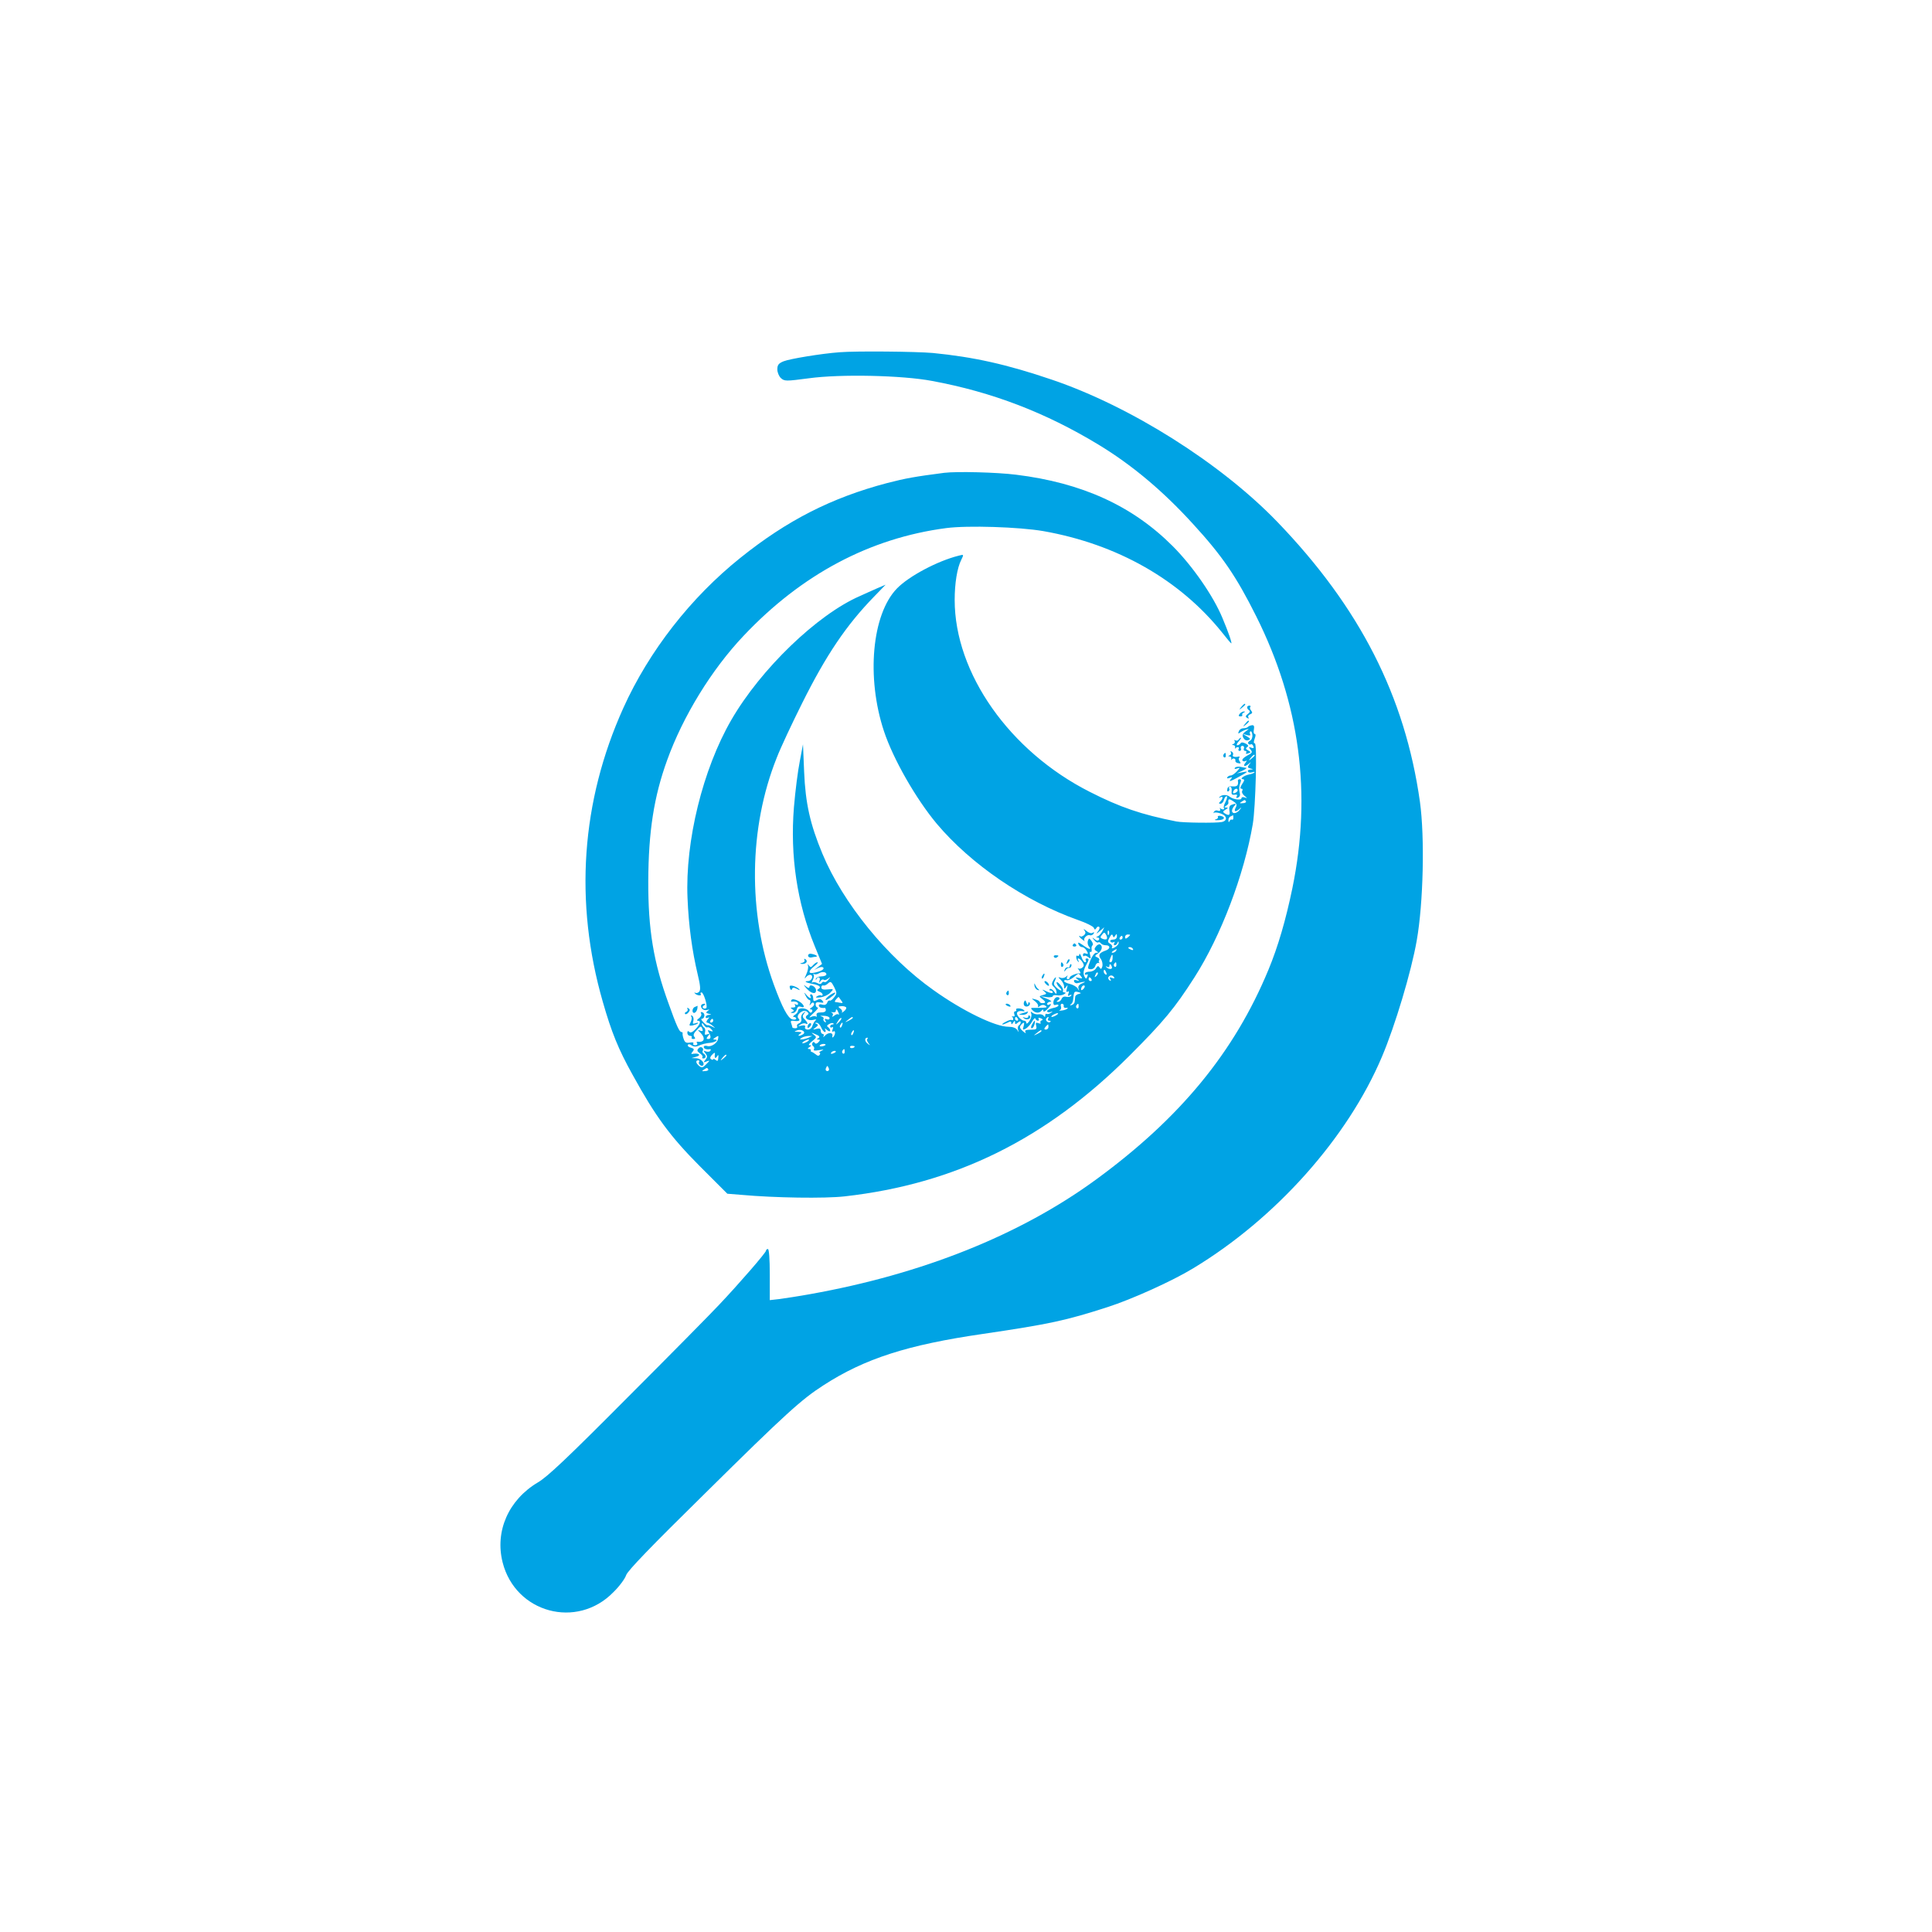 <?xml version="1.0" standalone="no"?>
<!DOCTYPE svg PUBLIC "-//W3C//DTD SVG 20010904//EN"
 "http://www.w3.org/TR/2001/REC-SVG-20010904/DTD/svg10.dtd">
<svg version="1.0" xmlns="http://www.w3.org/2000/svg"
 width="1024pt" height="1024pt" viewBox="0 0 1024 1024"
 preserveAspectRatio="xMidYMid meet">

<g transform="translate(0,1024) scale(0.1,-0.1)"
fill="#00a3e4" stroke="none">
<path d="M4450 8373 c-97 -7 -265 -35 -297 -48 -27 -11 -33 -20 -33 -43 0 -16
9 -37 19 -46 19 -17 26 -17 148 -1 167 23 494 16 653 -14 319 -59 602 -168
881 -337 177 -107 343 -246 503 -422 155 -169 229 -278 334 -488 232 -464 295
-939 192 -1441 -35 -169 -76 -310 -127 -433 -181 -437 -468 -786 -914 -1112
-402 -294 -921 -501 -1514 -607 -60 -11 -134 -22 -162 -26 l-53 -6 0 136 c0
83 -4 135 -10 135 -5 0 -10 -4 -10 -9 0 -10 -141 -173 -248 -286 -41 -44 -260
-266 -486 -492 -319 -321 -425 -421 -475 -450 -155 -92 -229 -258 -187 -424
68 -268 394 -356 587 -158 32 31 62 72 68 91 8 23 131 151 419 434 425 420
510 497 627 572 218 141 445 214 845 272 353 52 440 71 660 142 128 41 343
138 453 205 438 264 820 692 1002 1123 69 163 155 449 184 615 35 198 43 547
17 735 -79 560 -318 1029 -756 1484 -300 311 -779 613 -1196 754 -238 81 -415
120 -629 141 -89 8 -408 11 -495 4z"/>
<path d="M5005 7734 c-155 -20 -205 -29 -302 -54 -296 -78 -531 -198 -778
-396 -264 -211 -485 -495 -621 -796 -224 -496 -261 -1030 -109 -1558 46 -161
83 -252 157 -385 123 -224 201 -329 357 -486 l146 -146 75 -6 c176 -16 441
-20 547 -8 586 66 1065 302 1509 745 182 182 240 252 345 416 140 219 263 543
309 812 15 89 24 428 11 428 -7 0 -7 8 -1 25 6 15 6 25 0 25 -5 0 -7 11 -4 24
3 17 0 24 -11 22 -8 -1 -18 -5 -21 -9 -4 -4 -15 -7 -25 -7 -9 0 -20 -7 -23
-16 -5 -13 -3 -14 6 -7 7 5 22 13 33 16 18 6 17 5 -2 -9 -18 -13 -20 -20 -13
-35 7 -11 16 -16 26 -12 14 5 12 8 -7 20 l-24 14 24 -7 c15 -4 21 -2 17 4 -3
6 -3 13 2 16 4 2 9 -7 10 -20 1 -14 -5 -27 -13 -30 -8 -4 -12 -10 -9 -15 3 -5
9 -7 14 -4 4 3 10 -2 13 -10 4 -10 1 -12 -11 -8 -15 6 -15 4 -4 -10 12 -14 9
-18 -18 -32 -17 -9 -28 -20 -25 -26 4 -5 12 -6 18 -2 7 4 6 0 -2 -10 -16 -20
-2 -23 19 -4 12 10 12 9 1 -5 -10 -14 -9 -17 6 -21 17 -4 17 -5 0 -6 -10 0
-16 -5 -12 -11 3 -5 13 -6 23 -3 9 3 14 3 11 -1 -4 -4 -17 -9 -29 -11 -27 -5
-52 -25 -32 -25 9 0 8 -8 -4 -25 -11 -17 -12 -25 -5 -25 7 0 9 -5 5 -12 -4 -6
2 -18 12 -26 16 -13 17 -14 2 -9 -10 4 -18 2 -18 -4 0 -12 -43 -7 -62 8 -15
13 -43 12 -55 -2 -4 -4 -2 -5 5 -1 15 9 16 -6 0 -22 -9 -9 -9 -12 1 -12 7 0
15 9 18 20 3 11 9 20 14 20 5 0 3 -13 -5 -29 -9 -16 -12 -31 -9 -35 4 -3 1 -6
-5 -6 -5 0 -12 3 -15 8 -2 4 -2 1 0 -7 2 -8 -2 -11 -12 -8 -8 4 -17 1 -21 -6
-4 -7 -4 -9 0 -5 4 3 21 2 37 -4 34 -12 36 -39 4 -45 -30 -6 -206 -4 -240 3
-186 37 -298 75 -459 157 -425 215 -716 629 -716 1017 0 88 13 170 35 213 14
29 14 29 -13 22 -113 -28 -265 -109 -328 -174 -133 -137 -163 -472 -69 -756
49 -148 169 -358 280 -491 181 -215 466 -410 748 -510 44 -15 81 -34 84 -41 5
-12 7 -12 14 -2 4 8 11 10 15 6 4 -3 1 -15 -7 -24 -11 -14 -8 -14 10 2 l24 20
-11 -22 c-7 -12 -17 -24 -24 -26 -10 -4 -10 -6 0 -6 7 -1 10 -6 7 -11 -5 -8
-12 -7 -23 2 -15 12 -16 11 -3 -4 7 -10 17 -16 21 -13 5 3 11 1 15 -5 3 -5 15
-10 26 -10 24 0 25 -18 2 -27 -37 -13 -44 -24 -29 -45 8 -10 11 -28 9 -39 -5
-16 -8 -18 -15 -7 -7 10 -10 10 -19 -4 -5 -10 -21 -18 -34 -18 -14 0 -25 -5
-25 -11 0 -5 4 -7 10 -4 6 4 7 -1 3 -11 -5 -13 -7 -14 -14 -2 -10 17 -7 36 9
65 15 27 15 33 1 33 -5 0 -7 -4 -4 -10 3 -5 2 -10 -4 -10 -5 0 -14 12 -19 28
-6 15 -11 21 -11 14 -1 -7 -5 -11 -10 -8 -11 7 -8 -21 4 -31 4 -4 5 -2 1 5
-12 20 8 14 21 -7 10 -15 9 -22 -1 -30 -7 -6 -17 -7 -22 -3 -4 4 -2 -1 6 -11
7 -10 9 -17 4 -16 -16 2 -54 -13 -54 -22 0 -5 -5 -9 -11 -9 -5 0 -7 6 -3 13 5
9 4 9 -6 0 -7 -6 -20 -9 -29 -5 -14 5 -14 3 2 -12 9 -9 17 -25 17 -34 0 -15 2
-15 11 -2 8 12 9 10 4 -9 -5 -16 -4 -21 4 -17 7 5 8 1 4 -10 -5 -13 -3 -15 7
-9 8 5 11 4 7 -3 -4 -5 -15 -8 -26 -5 -11 3 -21 -2 -24 -11 -4 -9 -12 -16 -19
-16 -10 0 -10 2 1 9 7 5 9 11 4 14 -13 8 -28 -5 -30 -26 0 -12 4 -16 13 -13 8
3 14 2 14 -3 0 -5 -13 -11 -30 -14 -16 -4 -30 -11 -30 -16 0 -6 8 -8 18 -5 14
5 14 4 2 -4 -8 -6 -18 -8 -22 -6 -4 3 -8 -1 -8 -8 0 -9 -3 -10 -8 -2 -4 6 -16
10 -27 8 -10 -2 -25 2 -32 8 -10 8 -12 7 -7 -5 3 -9 -1 -26 -10 -39 -9 -12
-16 -17 -16 -10 0 6 -5 12 -11 12 -14 0 -39 25 -39 39 0 11 15 15 35 11 6 -1
7 2 2 6 -10 11 -47 13 -41 2 3 -4 1 -8 -5 -8 -6 0 -8 -7 -5 -15 4 -10 1 -14
-7 -12 -8 2 -11 2 -6 0 4 -3 7 -9 7 -14 0 -6 -3 -8 -8 -5 -4 2 -18 -2 -32 -10
-14 -7 -21 -13 -17 -14 5 0 17 5 28 10 14 8 19 7 19 -2 0 -9 3 -9 10 2 8 12
10 12 10 1 0 -11 3 -11 15 -1 9 8 15 9 15 2 0 -6 -4 -13 -10 -17 -5 -3 -7 -13
-4 -23 5 -15 5 -16 -5 0 -7 10 -24 16 -46 16 -70 0 -243 84 -397 194 -245 173
-480 461 -589 723 -65 156 -90 267 -97 435 l-6 145 -17 -90 c-10 -49 -24 -159
-31 -243 -21 -259 17 -509 110 -736 l39 -95 -21 -16 -21 -16 22 11 c13 6 24 6
27 1 6 -9 -14 -20 -51 -27 -31 -6 -29 10 3 35 15 12 22 21 17 21 -6 0 -16 -7
-23 -15 -11 -13 -15 -13 -22 -3 -7 10 -9 10 -5 -2 2 -8 -2 -28 -10 -45 -10
-22 -10 -26 -1 -14 7 9 18 14 25 12 17 -6 4 -33 -15 -33 -23 0 -11 -8 21 -14
39 -7 52 -17 36 -27 -11 -6 -10 -9 4 -15 9 -3 17 -10 17 -16 0 -5 -4 -7 -8 -4
-4 2 -14 1 -22 -5 -11 -6 -5 -8 18 -5 18 2 42 13 52 24 20 21 20 21 -13 18
-24 -3 -34 1 -34 11 0 7 5 12 11 10 6 -2 17 3 25 11 13 12 17 10 32 -19 15
-31 16 -35 0 -55 -9 -12 -19 -20 -24 -17 -4 2 -10 -3 -13 -12 -4 -10 -13 -13
-25 -10 -11 4 -19 2 -19 -4 0 -10 12 -15 31 -13 3 1 6 -5 6 -12 0 -8 -11 -13
-26 -12 -18 0 -25 -4 -23 -14 2 -8 0 -12 -3 -8 -4 4 -17 3 -29 -3 -11 -6 -5 3
14 20 19 17 30 31 24 31 -6 0 -11 7 -11 16 0 11 7 14 24 11 18 -3 21 -2 12 9
-8 10 -16 11 -30 3 -16 -8 -19 -6 -19 11 0 11 -5 20 -11 20 -5 0 -7 -4 -4 -10
10 -17 -7 -11 -22 8 -13 15 -13 15 -3 -5 6 -13 15 -23 20 -23 5 0 7 -8 4 -17
-5 -14 -4 -15 4 -4 6 8 12 10 16 3 4 -6 -2 -15 -11 -21 -11 -6 -13 -11 -5 -11
7 0 10 -5 6 -12 -5 -8 -10 -7 -18 4 -13 17 -56 19 -56 1 0 -6 -8 -17 -17 -22
-10 -6 -12 -11 -5 -11 6 0 12 -4 12 -9 0 -5 -9 -7 -20 -4 -24 6 -54 63 -98
183 -139 380 -134 832 15 1204 19 50 80 180 134 288 128 257 235 415 382 566
l61 63 -47 -20 c-26 -12 -66 -29 -89 -40 -226 -98 -526 -387 -682 -657 -151
-261 -245 -643 -232 -944 6 -146 24 -278 54 -405 14 -57 16 -82 8 -91 -6 -7
-15 -9 -21 -6 -5 3 -6 1 -2 -3 10 -12 38 -15 31 -4 -3 5 -1 9 4 9 11 0 33 -70
26 -82 -3 -4 -10 -5 -16 -2 -6 4 -5 10 3 15 8 5 9 9 3 9 -18 0 -24 -12 -13
-26 6 -7 18 -10 27 -7 14 4 14 3 3 -5 -11 -8 -10 -11 5 -15 16 -4 17 -5 2 -6
-10 0 -18 -6 -18 -12 0 -5 6 -7 13 -3 8 5 8 2 -2 -9 -7 -9 -9 -17 -4 -17 5 0
18 -7 29 -16 18 -15 18 -15 -2 -5 -12 6 -23 9 -25 7 -2 -1 -12 6 -21 16 -10
10 -14 18 -9 18 16 0 20 28 5 34 -10 4 -12 2 -8 -6 4 -6 -1 -17 -11 -25 -11
-7 -13 -13 -7 -13 19 0 14 -17 -11 -44 -16 -17 -27 -22 -34 -15 -6 6 -10 5
-10 -6 0 -8 7 -15 14 -15 8 0 12 -4 9 -8 -3 -5 1 -9 9 -9 10 0 12 4 5 12 -7 8
-3 19 11 33 23 26 25 26 32 8 4 -11 1 -13 -11 -9 -16 6 -16 5 1 -11 28 -29 20
-53 -16 -47 -5 1 -6 -3 -2 -9 3 -5 -1 -10 -10 -10 -9 0 -14 4 -10 9 3 6 -5 8
-19 5 -19 -3 -26 1 -32 18 -5 13 -7 26 -6 31 1 4 -2 7 -6 7 -11 0 -26 32 -68
150 -80 219 -109 393 -108 650 1 262 30 448 100 641 84 233 236 481 406 660
307 325 669 517 1073 570 115 15 387 6 515 -16 391 -69 722 -257 947 -537 25
-32 47 -58 49 -58 5 0 -14 57 -47 135 -48 116 -158 275 -264 381 -213 213
-480 335 -830 378 -104 13 -314 18 -380 10z m1645 -1498 c0 -2 -8 -10 -17 -17
-16 -13 -17 -12 -4 4 13 16 21 21 21 13z m-101 -277 c-11 -22 0 -25 21 -6 12
10 12 9 1 -5 -16 -21 -41 -24 -41 -5 0 7 5 18 12 25 13 13 8 15 -15 6 -10 -3
-14 -14 -11 -30 5 -25 -2 -29 -25 -15 -11 7 -10 11 5 20 14 8 15 11 4 11 -12
0 -12 2 -2 9 8 4 13 11 13 15 -3 22 2 25 24 10 20 -13 23 -20 14 -35z m55 33
c2 -4 -5 -9 -17 -9 -17 -2 -19 0 -7 7 18 12 18 12 24 2z m-67 -87 c0 -8 -4
-12 -8 -9 -4 2 -10 -2 -12 -8 -4 -8 -6 -7 -6 4 -1 9 5 19 12 21 6 3 12 6 13 6
0 1 1 -6 1 -14z m-660 -617 c-3 -8 -6 -5 -6 6 -1 11 2 17 5 13 3 -3 4 -12 1
-19z m-11 -25 c-3 -3 -13 -3 -22 1 -13 5 -14 9 -3 22 11 14 13 14 22 -1 5 -9
6 -19 3 -22z m45 18 c7 11 9 10 9 -3 0 -12 -8 -18 -21 -18 -11 0 -17 -5 -14
-10 4 -6 11 -7 17 -4 7 4 8 2 4 -4 -4 -7 -3 -12 3 -12 5 0 12 6 14 13 4 9 6 9
6 0 1 -7 -9 -17 -20 -24 -13 -7 -19 -7 -15 -1 4 6 -1 15 -10 20 -14 8 -14 13
-3 33 8 16 14 20 17 10 4 -11 6 -11 13 0z m79 4 c0 -2 -6 -8 -13 -14 -10 -8
-14 -7 -14 2 0 8 6 14 14 14 7 0 13 -1 13 -2z m-40 -15 c0 -5 -5 -10 -11 -10
-5 0 -7 5 -4 10 3 6 8 10 11 10 2 0 4 -4 4 -10z m55 -60 c3 -6 -1 -7 -9 -4
-18 7 -21 14 -7 14 6 0 13 -4 16 -10z m-90 -10 c-3 -5 -12 -10 -18 -10 -7 0
-6 4 3 10 19 12 23 12 15 0z m-18 -40 c-1 -11 -5 -20 -9 -20 -10 0 -10 4 -2
24 8 22 13 20 11 -4z m20 -35 c0 -8 -4 -12 -9 -9 -5 3 -6 10 -3 15 9 13 12 11
12 -6z m-24 -9 c6 -15 -17 -16 -30 -1 -4 4 -2 5 5 1 6 -4 12 -2 12 3 0 15 7
14 13 -3z m-29 -32 c3 -8 2 -12 -4 -9 -6 3 -10 10 -10 16 0 14 7 11 14 -7z
m-1484 -9 c0 -5 -12 -10 -27 -10 -14 0 -27 -6 -29 -13 -1 -7 0 -8 3 -2 8 17
23 11 17 -7 -5 -15 -4 -15 5 -3 5 8 13 11 17 7 4 -4 14 -1 23 6 14 11 14 10 2
-5 -7 -10 -17 -16 -21 -13 -5 3 -11 1 -15 -5 -4 -7 -12 -7 -24 0 -10 5 -22 6
-26 2 -4 -4 -3 3 3 14 6 12 8 25 4 29 -4 5 -2 6 3 2 6 -3 17 -1 25 4 18 11 41
8 40 -6z m1431 -8 c-10 -9 -11 -8 -5 6 3 10 9 15 12 12 3 -3 0 -11 -7 -18z
m-82 -1 c10 -12 8 -14 -11 -9 -19 4 -20 3 -8 -7 13 -10 12 -11 -3 -6 -12 4
-17 2 -14 -6 2 -7 11 -11 18 -9 37 10 51 10 27 0 -18 -7 -25 -16 -22 -27 5
-16 5 -16 -5 0 -6 9 -25 19 -41 23 -17 4 -30 11 -30 15 0 5 6 7 13 5 6 -3 23
4 37 15 30 24 25 23 39 6z m176 -6 c4 -6 -1 -7 -11 -3 -13 5 -15 3 -9 -7 5 -9
4 -11 -4 -6 -6 4 -9 12 -6 17 8 12 22 12 30 -1z m-120 -10 c3 -5 1 -10 -4 -10
-6 0 -11 5 -11 10 0 6 2 10 4 10 3 0 8 -4 11 -10z m-43 -52 c-7 -7 -12 -8 -12
-2 0 14 12 26 19 19 2 -3 -1 -11 -7 -17z m-24 -26 c-10 -2 -19 -9 -19 -15 -1
-7 -2 -18 -3 -26 0 -8 -8 -16 -16 -18 -10 -3 -11 -2 -4 4 6 4 12 16 12 26 4
42 6 44 26 39 18 -5 18 -7 4 -10z m-1260 -34 c11 -14 10 -16 -5 -13 -10 2 -22
4 -26 4 -4 1 -2 7 5 15 7 8 13 13 13 12 1 0 6 -9 13 -18z m1180 -30 c-2 -7 4
-11 12 -10 8 2 12 0 7 -4 -4 -4 -18 -9 -30 -10 -12 -2 -17 0 -10 2 7 3 9 12 6
20 -3 8 0 14 6 14 6 0 10 -6 9 -12z m79 -3 c0 -8 -4 -12 -9 -9 -5 3 -6 10 -3
15 9 13 12 11 12 -6z m-1232 -5 c2 -4 -3 -14 -13 -21 -9 -7 -14 -9 -10 -5 4 5
1 14 -8 20 -13 10 -13 12 5 13 11 1 23 -2 26 -7z m-206 -40 c-20 -13 2 -32 30
-26 14 4 21 3 15 -1 -6 -4 -14 -18 -18 -30 -4 -13 -14 -21 -25 -20 -11 0 -17
7 -14 13 3 9 -3 11 -19 8 -20 -5 -21 -4 -5 6 9 6 22 8 27 5 15 -9 12 5 -5 22
-13 12 -13 18 -3 32 11 14 11 14 -3 3 -10 -7 -15 -21 -12 -31 3 -11 -2 -21
-12 -25 -9 -3 -13 -10 -10 -16 3 -5 -1 -10 -9 -10 -9 0 -16 2 -16 4 0 2 -3 12
-6 21 -5 11 -2 16 7 15 32 -5 43 0 31 12 -17 17 26 53 45 36 10 -8 11 -13 2
-18z m165 13 c4 -10 4 -14 0 -10 -4 4 -14 1 -22 -6 -11 -8 -14 -8 -9 0 4 6 2
13 -5 16 -7 2 -5 3 5 2 9 -2 17 1 17 6 0 15 7 10 14 -8z m1156 -13 c-8 -5 -19
-10 -25 -10 -5 0 -3 5 5 10 8 5 20 10 25 10 6 0 3 -5 -5 -10z m-1203 -17 c0
-6 -7 -9 -15 -5 -11 4 -13 1 -7 -8 5 -9 4 -11 -4 -6 -6 4 -9 11 -6 16 3 5 -3
11 -12 13 -10 2 -4 4 13 3 17 0 31 -6 31 -13z m49 -21 c-17 -16 -18 -16 -5 5
7 12 15 20 18 17 3 -2 -3 -12 -13 -22z m74 23 c0 -2 -10 -9 -22 -15 -22 -11
-22 -10 -4 4 21 17 26 19 26 11z m875 -5 c3 -5 1 -10 -4 -10 -6 0 -11 5 -11
10 0 6 2 10 4 10 3 0 8 -4 11 -10z m106 -10 c6 0 7 4 4 10 -4 6 1 7 11 3 11
-4 13 -8 6 -11 -7 -2 -10 -8 -7 -13 4 -5 -2 -6 -11 -2 -14 5 -16 2 -12 -14 4
-15 1 -20 -16 -20 -41 -1 -47 -3 -40 -15 4 -7 -2 -4 -14 6 -17 15 -19 22 -11
33 16 19 21 16 14 -8 -6 -18 -4 -19 12 -11 10 6 25 22 33 37 8 15 16 22 18 16
2 -6 8 -11 13 -11z m54 10 c-3 -5 -1 -10 6 -10 7 0 10 -3 6 -6 -9 -9 -28 6
-22 17 4 5 8 9 11 9 3 0 2 -4 -1 -10z m-1775 -10 c0 -5 -5 -10 -11 -10 -5 0
-7 5 -4 10 3 6 8 10 11 10 2 0 4 -4 4 -10z m-31 -35 c5 2 14 -2 21 -10 11 -13
10 -14 -5 -9 -14 6 -16 4 -9 -7 14 -22 13 -36 -2 -36 -11 0 -11 3 -1 16 10 12
9 14 -4 9 -13 -5 -16 -2 -12 12 3 10 0 21 -6 24 -6 4 -11 13 -11 19 0 7 5 4
11 -6 6 -9 14 -15 18 -12z m603 0 c6 -14 15 -25 20 -25 5 0 6 6 2 13 -5 8 -2
8 9 -2 10 -8 17 -9 17 -3 0 6 -5 14 -11 18 -8 5 -6 10 5 16 10 6 20 7 23 4 4
-3 1 -6 -5 -6 -7 0 -12 -5 -12 -11 0 -5 4 -7 10 -4 6 4 7 -1 3 -11 -4 -11 -3
-15 4 -11 13 8 11 -18 -1 -30 -4 -4 -6 -1 -4 7 4 19 -24 19 -40 0 -8 -8 -11
-9 -7 -2 3 6 1 12 -4 12 -6 0 -11 7 -11 16 0 12 -6 15 -22 11 -21 -6 -22 -5
-5 7 14 11 15 15 5 19 -10 4 -10 6 0 6 7 1 18 -10 24 -24z m111 10 c-3 -9 -8
-14 -10 -11 -3 3 -2 9 2 15 9 16 15 13 8 -4z m1094 -8 c0 -8 -6 -14 -14 -14
-9 0 -10 4 -2 14 6 7 12 13 14 13 1 0 2 -6 2 -13z m-1301 -39 c-6 -4 -15 -8
-21 -8 -5 0 -3 5 5 10 12 8 10 10 -10 11 -22 0 -23 1 -5 8 23 9 50 -9 31 -21z
m267 7 c-3 -9 -8 -14 -10 -11 -3 3 -2 9 2 15 9 16 15 13 8 -4z m997 10 c0 -2
-10 -9 -22 -15 -22 -11 -22 -10 -4 4 21 17 26 19 26 11z m-1182 -37 c-11 -6
-11 -8 0 -8 10 0 10 -3 0 -14 -8 -8 -15 -10 -19 -4 -4 7 -9 7 -13 0 -3 -6 -2
-13 4 -17 6 -4 7 -11 4 -17 -4 -7 5 -8 27 -4 25 4 29 4 14 -3 -11 -5 -16 -10
-12 -10 5 -1 5 -6 2 -11 -5 -8 -12 -7 -22 2 -9 7 -19 13 -22 13 -3 0 -5 3 -3
8 1 4 -4 7 -10 7 -9 0 -8 4 2 10 12 8 12 10 1 10 -8 0 -2 9 13 21 25 20 26 22
9 35 -16 13 -15 13 10 2 20 -8 24 -14 15 -20z m-532 -4 c-4 -23 -37 -45 -58
-38 -10 3 -18 1 -18 -5 0 -10 14 -15 33 -12 5 1 6 -3 2 -8 -3 -6 -13 -7 -23
-4 -15 6 -15 5 -3 -10 11 -14 11 -20 0 -34 -12 -15 -12 -16 6 -9 19 7 19 6 -2
-15 -18 -19 -24 -20 -37 -9 -18 14 -21 30 -5 30 5 0 8 -4 4 -9 -6 -10 13 -26
21 -18 12 12 -11 37 -35 38 l-26 1 25 7 c27 7 16 20 -13 16 -15 -3 -16 -1 -6
11 10 12 8 16 -9 21 -12 3 -19 9 -16 15 3 5 11 4 20 -3 8 -6 21 -8 31 -4 24
11 44 16 70 18 25 3 44 17 22 17 -11 0 -11 2 1 10 19 12 19 13 16 -6z m479 6
c-11 -5 -27 -9 -35 -9 -13 -1 -13 0 0 9 8 5 24 9 35 9 l20 0 -20 -9z m312 -7
c-4 -3 -1 -13 6 -22 11 -14 10 -14 -5 -2 -16 12 -16 31 -1 31 4 0 3 -3 0 -7z
m-317 -13 c-8 -5 -19 -10 -25 -10 -5 0 -3 5 5 10 8 5 20 10 25 10 6 0 3 -5 -5
-10z m95 -19 c-9 -8 -36 -10 -30 -2 2 4 11 8 20 8 8 0 13 -3 10 -6z m155 -7
c0 -8 -19 -13 -24 -6 -3 5 1 9 9 9 8 0 15 -2 15 -3z m-53 -29 c0 -8 -4 -12 -9
-9 -5 3 -6 10 -3 15 9 13 12 11 12 -6z m-47 1 c0 -2 -7 -7 -16 -10 -8 -3 -12
-2 -9 4 6 10 25 14 25 6z m-641 -13 c-3 -20 2 -27 11 -13 7 12 9 10 7 -7 -1
-17 -4 -19 -14 -11 -7 6 -13 7 -13 4 0 -4 -5 -4 -10 -1 -8 5 -7 11 1 21 13 15
20 18 18 7z m61 -7 c0 -2 -8 -10 -17 -17 -16 -13 -17 -12 -4 4 13 16 21 21 21
13z m543 -69 c3 -8 -1 -14 -8 -14 -7 0 -11 6 -8 14 3 7 6 13 8 13 2 0 5 -6 8
-13z m-639 -5 c2 -4 -5 -9 -17 -9 -17 -2 -19 0 -7 7 18 12 18 12 24 2z"/>
<path d="M4287 4813 c-4 -3 -7 -11 -7 -17 0 -6 5 -5 12 2 6 6 9 14 7 17 -3 3
-9 2 -12 -2z"/>
<path d="M5470 4810 c-6 -11 -7 -20 -2 -20 6 0 12 9 15 20 3 11 3 20 1 20 -2
0 -8 -9 -14 -20z"/>
<path d="M3703 4684 c-10 -10 -9 -16 7 -27 11 -8 17 -17 13 -20 -3 -4 -1 -7 5
-7 15 0 16 17 2 25 -6 4 -8 10 -6 14 10 15 -9 29 -21 15z"/>
<path d="M6579 6493 c-13 -16 -12 -17 4 -4 9 7 17 15 17 17 0 8 -8 3 -21 -13z"/>
<path d="M6610 6491 c0 -6 5 -13 11 -16 6 -5 4 -11 -7 -19 -13 -10 -14 -15 -4
-21 8 -5 11 -4 7 2 -4 6 0 14 9 17 12 5 14 10 5 20 -6 7 -8 16 -4 19 3 4 1 7
-5 7 -7 0 -12 -4 -12 -9z"/>
<path d="M6571 6457 c-8 -10 -7 -14 4 -14 8 0 12 4 9 8 -2 4 2 10 8 12 8 4 9
6 2 6 -6 1 -17 -5 -23 -12z"/>
<path d="M6599 6403 c-13 -16 -12 -17 4 -4 16 13 21 21 13 21 -2 0 -10 -8 -17
-17z"/>
<path d="M6565 6320 c-4 -6 -11 -7 -17 -4 -6 4 -8 2 -4 -4 3 -5 0 -13 -6 -15
-10 -4 -10 -6 -1 -6 7 -1 11 -7 9 -13 -1 -7 -1 -10 1 -5 3 4 9 7 14 7 6 0 7
-4 4 -10 -3 -5 -1 -10 5 -10 7 0 10 6 7 13 -3 8 1 14 8 14 7 0 11 -6 8 -14 -3
-7 0 -13 7 -13 6 0 8 -4 5 -10 -4 -6 1 -7 11 -3 15 5 15 7 -1 16 -13 7 -14 11
-5 17 9 6 7 11 -8 19 -14 7 -23 8 -27 1 -3 -5 -11 -10 -17 -10 -6 0 -3 9 7 20
10 11 15 20 12 20 -3 0 -9 -5 -12 -10z"/>
<path d="M6524 6252 c3 -5 0 -13 -6 -15 -10 -4 -10 -6 -1 -6 7 -1 11 -7 9 -13
-1 -7 -1 -10 1 -5 7 11 23 8 21 -4 -2 -6 5 -13 15 -14 14 -3 15 0 8 9 -6 7 -7
16 -3 20 4 4 3 7 -3 6 -21 -5 -36 0 -30 9 3 5 0 13 -6 17 -7 4 -9 3 -5 -4z"/>
<path d="M6485 6241 c-3 -5 -2 -12 3 -15 5 -3 9 1 9 9 0 17 -3 19 -12 6z"/>
<path d="M6545 6170 c-4 -6 1 -7 12 -3 17 6 17 5 -1 -15 -11 -12 -25 -22 -32
-22 -7 0 -16 -4 -19 -10 -4 -6 1 -7 12 -3 16 6 16 5 4 -10 -9 -11 2 -8 35 10
62 34 66 37 29 30 l-30 -6 30 14 c17 8 26 15 20 15 -5 1 -20 3 -32 6 -12 2
-25 -1 -28 -6z"/>
<path d="M6561 6103 c4 -25 -3 -33 -27 -31 -19 2 -27 -2 -29 -15 -2 -9 1 -15
6 -11 5 3 7 10 4 15 -4 5 -1 9 5 9 6 0 10 -10 8 -22 -2 -18 1 -22 16 -20 12 2
16 -1 11 -9 -5 -7 -3 -10 6 -7 8 3 13 12 11 19 -6 23 -5 43 3 62 4 10 3 17 -4
17 -6 0 -10 -3 -10 -7z m-1 -52 c0 -5 -7 -11 -14 -14 -10 -4 -13 -1 -9 9 6 15
23 19 23 5z"/>
<path d="M6455 5910 c3 -5 -3 -11 -12 -13 -10 -3 -3 -5 15 -4 33 1 40 18 9 23
-9 1 -15 -2 -12 -6z"/>
<path d="M5747 5310 c8 -11 8 -18 -2 -27 -7 -6 -16 -9 -19 -6 -3 4 -6 4 -6 1
0 -3 8 -12 18 -19 9 -7 14 -10 10 -5 -9 11 14 35 28 29 7 -2 15 1 20 8 5 8 3
10 -5 5 -7 -5 -22 0 -34 11 -12 10 -17 11 -10 3z"/>
<path d="M5766 5254 c-3 -9 -1 -23 5 -30 17 -20 1 -17 -32 7 -22 15 -27 17
-23 5 3 -9 12 -16 20 -16 7 0 18 -9 24 -20 9 -16 8 -18 -5 -14 -8 4 -15 1 -15
-7 0 -7 3 -9 7 -6 3 4 13 1 21 -6 13 -10 15 -9 10 11 -4 12 -2 20 2 17 5 -3 7
3 6 12 -2 10 0 20 5 23 4 3 1 13 -6 23 -12 16 -13 16 -19 1z"/>
<path d="M5686 5232 c-3 -5 1 -9 9 -9 8 0 12 4 9 9 -3 4 -7 8 -9 8 -2 0 -6 -4
-9 -8z"/>
<path d="M5809 5224 c-10 -13 -10 -17 2 -25 12 -7 12 -9 -1 -9 -9 0 -22 -18
-32 -43 -15 -41 -15 -43 3 -44 10 -1 21 7 24 17 3 11 11 18 18 16 7 -1 9 -1 4
1 -4 3 -5 9 -1 14 3 5 -2 12 -11 15 -14 6 -13 8 5 21 21 15 26 38 11 47 -5 3
-15 -1 -22 -10z"/>
<path d="M4283 5175 c0 -7 7 -11 16 -10 9 2 20 4 25 4 14 1 1 11 -21 15 -11 3
-20 -1 -20 -9z"/>
<path d="M5586 5168 c3 -5 10 -6 15 -3 13 9 11 12 -6 12 -8 0 -12 -4 -9 -9z"/>
<path d="M4264 5152 c3 -6 -2 -13 -11 -15 -16 -4 -16 -5 -1 -6 21 -1 32 15 17
25 -7 4 -9 3 -5 -4z"/>
<path d="M5656 5143 c-6 -14 -5 -15 5 -6 7 7 10 15 7 18 -3 3 -9 -2 -12 -12z"/>
<path d="M5623 5125 c0 -8 4 -12 9 -9 5 3 6 10 3 15 -9 13 -12 11 -12 -6z"/>
<path d="M5670 5120 c0 -5 -5 -9 -11 -7 -6 1 -14 -5 -16 -13 -4 -12 -3 -12 5
-2 5 8 13 13 18 12 5 -1 10 3 12 9 2 6 1 11 -2 11 -3 0 -6 -4 -6 -10z"/>
<path d="M5525 5069 c-4 -6 -5 -12 -2 -15 2 -3 7 2 10 11 7 17 1 20 -8 4z"/>
<path d="M5581 5041 c-8 -14 -7 -22 4 -31 8 -7 15 -20 15 -28 0 -13 -3 -12
-14 4 -8 10 -18 16 -22 11 -4 -4 -2 -7 4 -7 7 0 12 -5 12 -10 0 -6 -14 -4 -32
5 -25 12 -28 12 -15 2 16 -14 16 -15 -5 -21 -21 -6 -22 -7 -5 -20 21 -16 22
-23 2 -23 -8 0 -15 4 -15 8 0 3 -10 9 -22 12 -23 6 -23 6 -3 -9 11 -9 19 -20
17 -26 -2 -8 1 -8 10 0 9 7 19 8 28 2 12 -8 9 -10 -10 -11 -14 -1 -35 -1 -48
-1 -20 1 -21 -1 -8 -14 16 -15 36 -15 48 1 5 6 8 5 8 -2 0 -8 8 -5 20 7 21 21
27 35 10 25 -5 -3 -10 -1 -10 4 0 6 8 11 18 12 9 0 1 7 -18 15 l-35 14 33 -5
c17 -2 32 0 32 5 0 5 10 7 21 5 12 -3 29 0 38 5 11 6 12 9 3 10 -7 0 -11 4 -8
9 3 4 -3 19 -14 31 -11 13 -20 18 -20 12 0 -6 7 -18 16 -26 21 -21 6 -21 -17
0 -14 13 -16 21 -8 35 5 11 7 19 5 19 -3 0 -10 -9 -15 -19z"/>
<path d="M5542 5026 c7 -8 15 -12 17 -11 5 6 -10 25 -20 25 -5 0 -4 -6 3 -14z"/>
<path d="M5483 5016 c1 -11 9 -21 17 -23 10 -3 11 -2 4 4 -6 4 -14 15 -17 23
-5 11 -6 9 -4 -4z"/>
<path d="M4187 5002 c4 -10 8 -12 11 -4 3 9 9 9 25 1 17 -9 19 -9 11 0 -6 6
-20 13 -32 16 -16 3 -19 0 -15 -13z"/>
<path d="M4273 5003 c26 -30 54 -36 52 -10 -2 20 -35 34 -35 15 0 -6 -8 -5
-17 3 -16 12 -16 11 0 -8z"/>
<path d="M5335 4981 c-3 -5 -2 -12 3 -15 5 -3 9 1 9 9 0 17 -3 19 -12 6z"/>
<path d="M4391 4960 c-13 -11 -19 -20 -13 -20 5 0 20 9 33 20 13 10 20 19 14
19 -5 0 -21 -9 -34 -19z"/>
<path d="M4195 4940 c-4 -6 -3 -10 2 -9 19 3 33 -2 33 -12 0 -5 -5 -7 -12 -3
-7 4 -8 3 -4 -4 4 -8 0 -12 -11 -12 -14 0 -15 -2 -4 -9 11 -7 11 -9 0 -14 -10
-4 -10 -6 2 -6 9 -1 19 8 22 19 3 13 10 18 21 14 28 -11 17 15 -13 31 -20 10
-32 11 -36 5z"/>
<path d="M5427 4928 c-3 -10 0 -19 8 -22 15 -5 31 11 21 21 -3 4 -6 0 -7 -8 0
-8 -3 -6 -8 5 -6 17 -8 17 -14 4z"/>
<path d="M5330 4916 c0 -2 7 -7 16 -10 8 -3 12 -2 9 4 -6 10 -25 14 -25 6z"/>
<path d="M3683 4903 c-16 -6 -17 -36 -1 -31 6 2 12 12 14 21 1 9 2 17 1 16 -1
0 -8 -3 -14 -6z"/>
<path d="M3644 4892 c3 -5 0 -12 -6 -15 -7 -2 -10 -7 -7 -11 3 -4 12 0 18 8 9
11 9 16 0 22 -7 4 -9 3 -5 -4z"/>
<path d="M5420 4870 c-23 -7 -23 -8 -3 -9 12 -1 25 4 28 9 3 6 5 10 3 9 -2 -1
-14 -5 -28 -9z"/>
<path d="M3664 4852 c4 -6 2 -20 -4 -31 -9 -17 -7 -19 11 -16 12 3 24 7 28 11
3 4 -2 4 -12 1 -15 -6 -17 -3 -12 12 3 11 0 23 -6 27 -8 4 -9 3 -5 -4z"/>
<path d="M5450 4852 c0 -6 -8 -9 -17 -6 -15 5 -16 4 -3 -5 16 -11 40 3 27 16
-4 3 -7 1 -7 -5z"/>
</g>
</svg>
